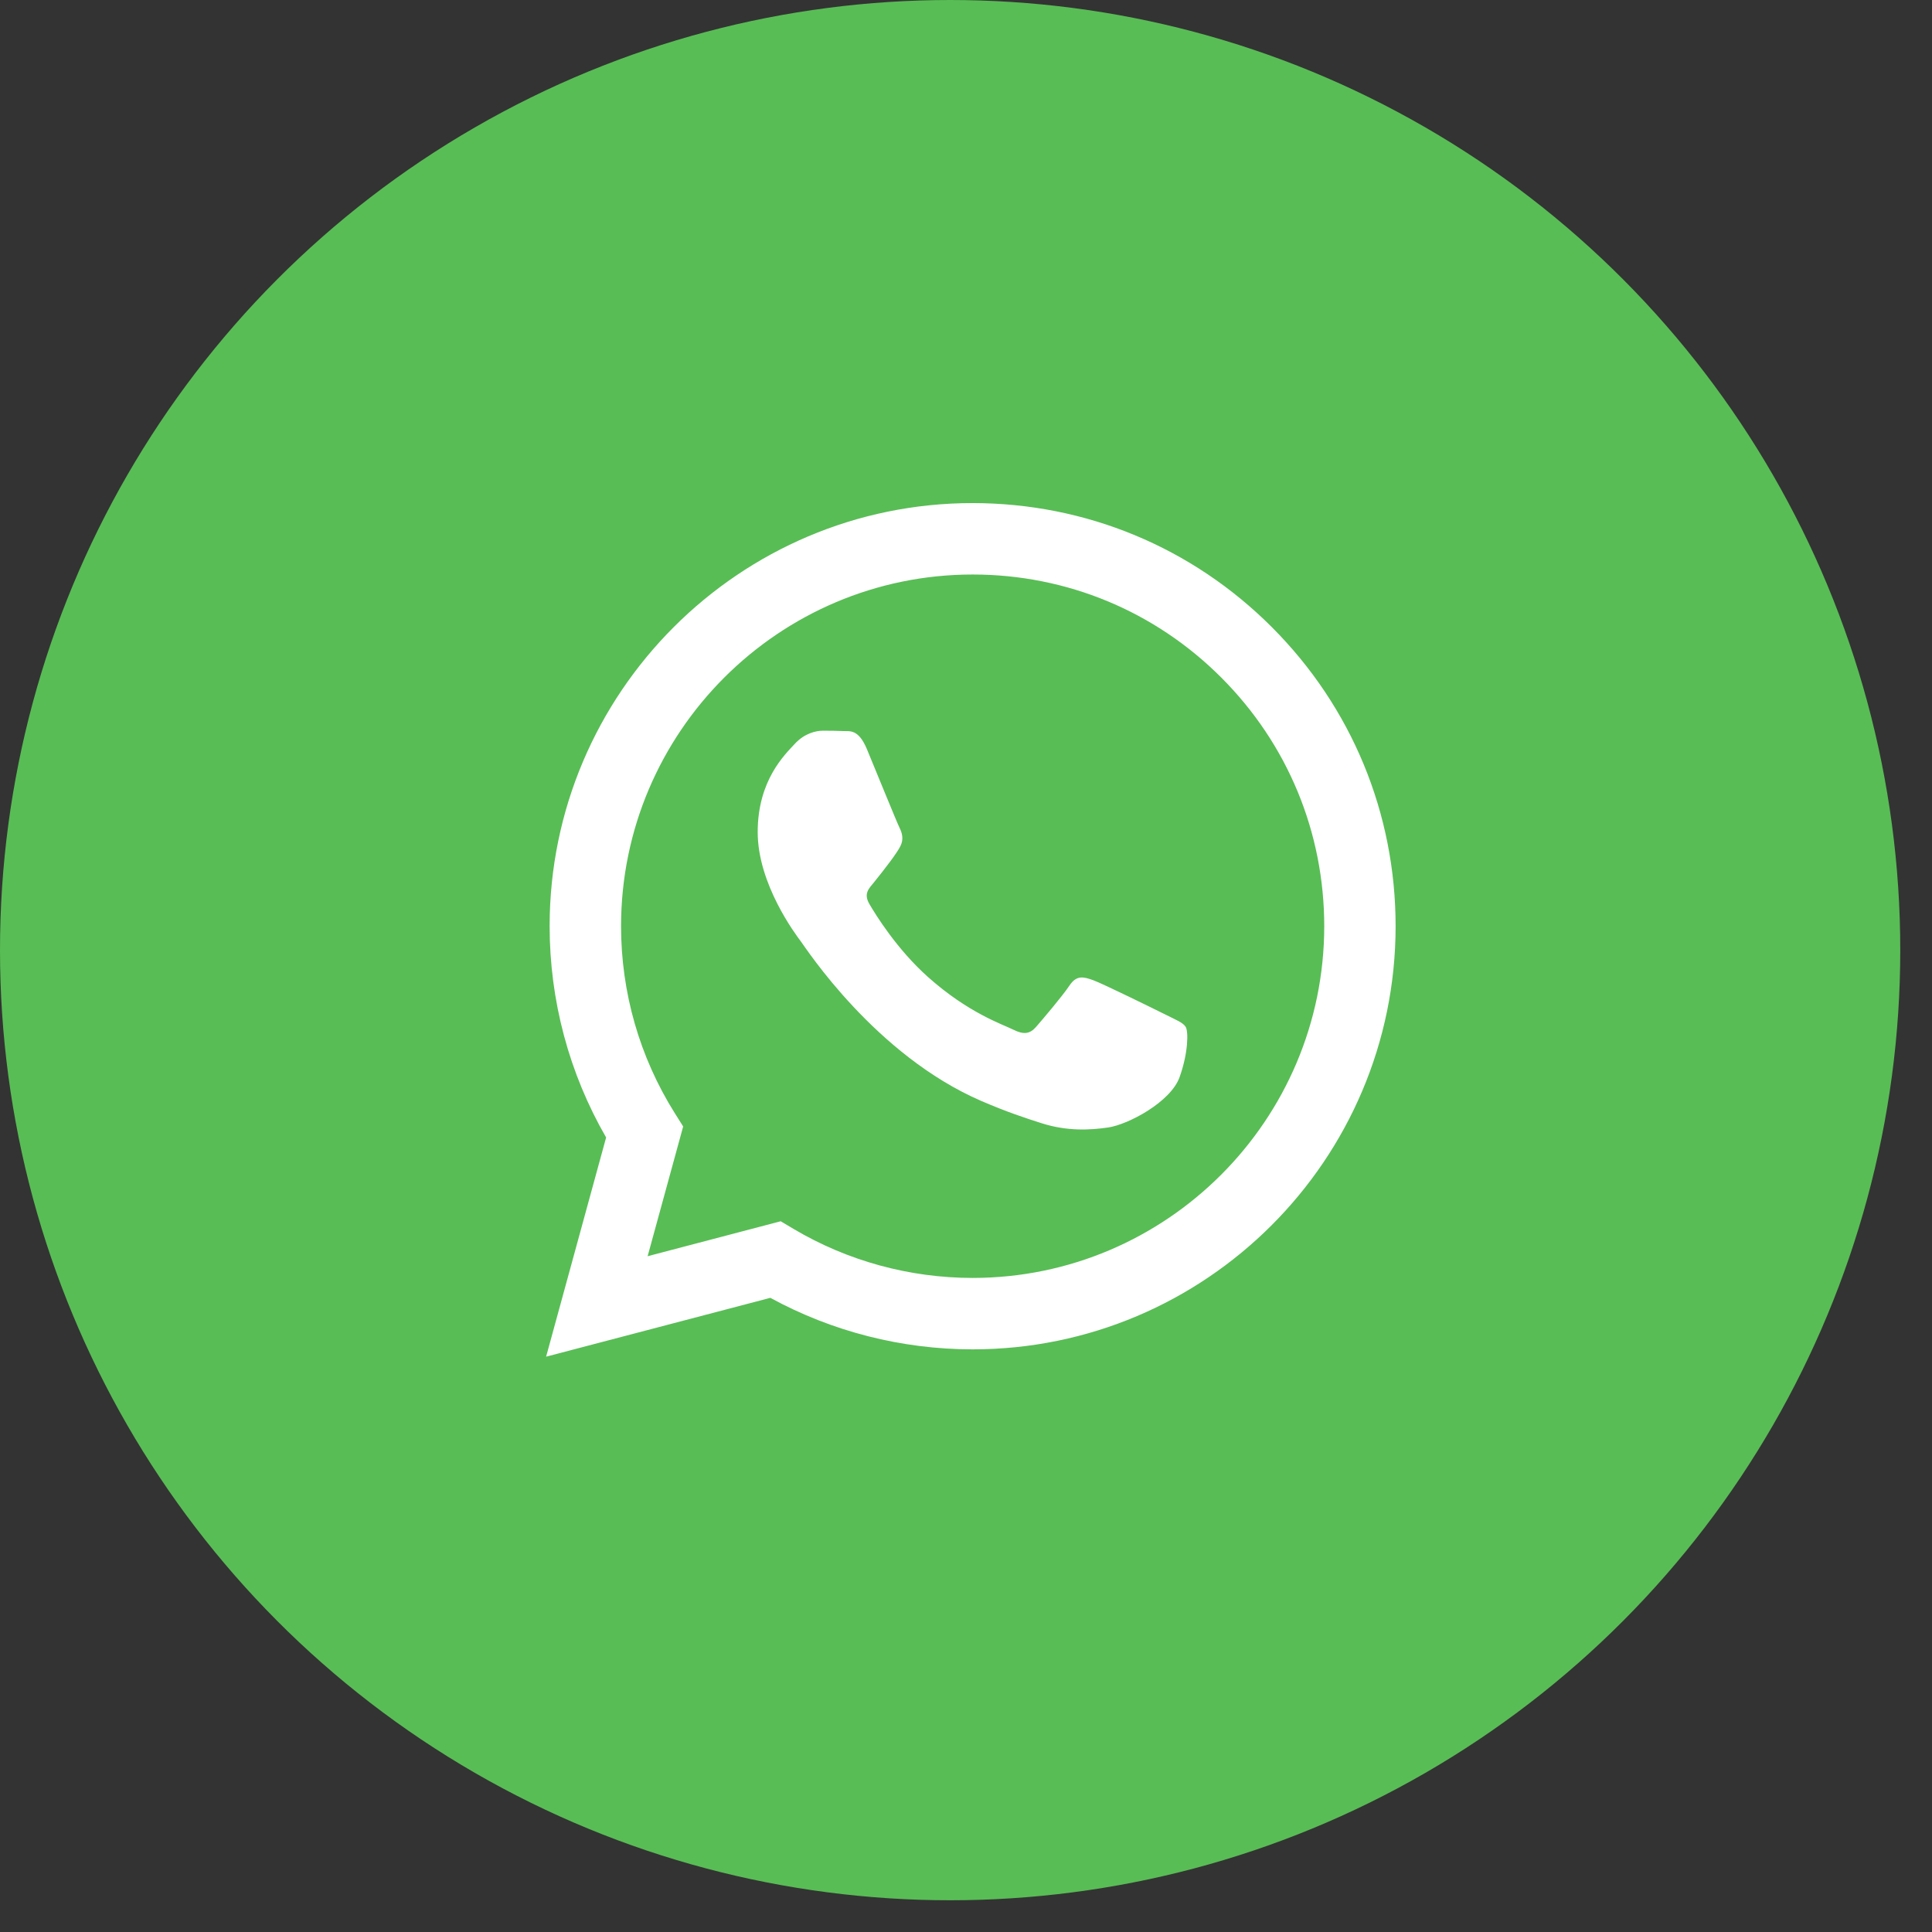 <?xml version="1.0" encoding="UTF-8"?> <svg xmlns="http://www.w3.org/2000/svg" width="33" height="33" viewBox="0 0 33 33" fill="none"><rect x="0" y="0" width="33" height="33" fill="#333333" stroke="none"/> <circle cx="16.229" cy="16.229" r="16.229" fill="#58BD55"></circle> <path fill-rule="evenodd" clip-rule="evenodd" d="M21.724 10.712C20.36 9.346 18.546 8.594 16.613 8.593C12.631 8.593 9.39 11.834 9.388 15.817C9.388 17.091 9.721 18.334 10.353 19.429L9.328 23.173L13.158 22.168C14.213 22.744 15.401 23.047 16.61 23.048H16.613C20.596 23.048 23.837 19.807 23.838 15.823C23.839 13.892 23.088 12.077 21.724 10.712ZM16.613 21.828H16.611C15.534 21.827 14.477 21.538 13.555 20.991L13.335 20.86L11.062 21.457L11.669 19.241L11.526 19.014C10.925 18.057 10.608 16.952 10.608 15.818C10.61 12.507 13.303 9.813 16.616 9.813C18.22 9.814 19.728 10.439 20.861 11.574C21.995 12.709 22.619 14.218 22.619 15.822C22.617 19.134 19.923 21.828 16.613 21.828ZM19.907 17.33C19.727 17.24 18.839 16.803 18.674 16.743C18.508 16.683 18.388 16.652 18.268 16.833C18.147 17.014 17.801 17.421 17.696 17.541C17.591 17.661 17.485 17.677 17.305 17.586C17.124 17.496 16.543 17.305 15.853 16.69C15.316 16.211 14.954 15.62 14.849 15.44C14.744 15.259 14.848 15.171 14.928 15.071C15.123 14.829 15.319 14.574 15.379 14.454C15.44 14.333 15.409 14.228 15.364 14.137C15.319 14.047 14.958 13.159 14.808 12.797C14.661 12.445 14.512 12.493 14.402 12.487C14.296 12.482 14.176 12.481 14.056 12.481C13.935 12.481 13.74 12.526 13.574 12.707C13.409 12.887 12.942 13.324 12.942 14.213C12.942 15.101 13.589 15.96 13.679 16.08C13.77 16.201 14.952 18.024 16.763 18.806C17.194 18.992 17.53 19.103 17.793 19.186C18.225 19.324 18.618 19.304 18.93 19.258C19.276 19.206 19.997 18.821 20.148 18.399C20.299 17.978 20.299 17.616 20.253 17.541C20.208 17.466 20.088 17.421 19.907 17.33Z" fill="white"></path> </svg> 